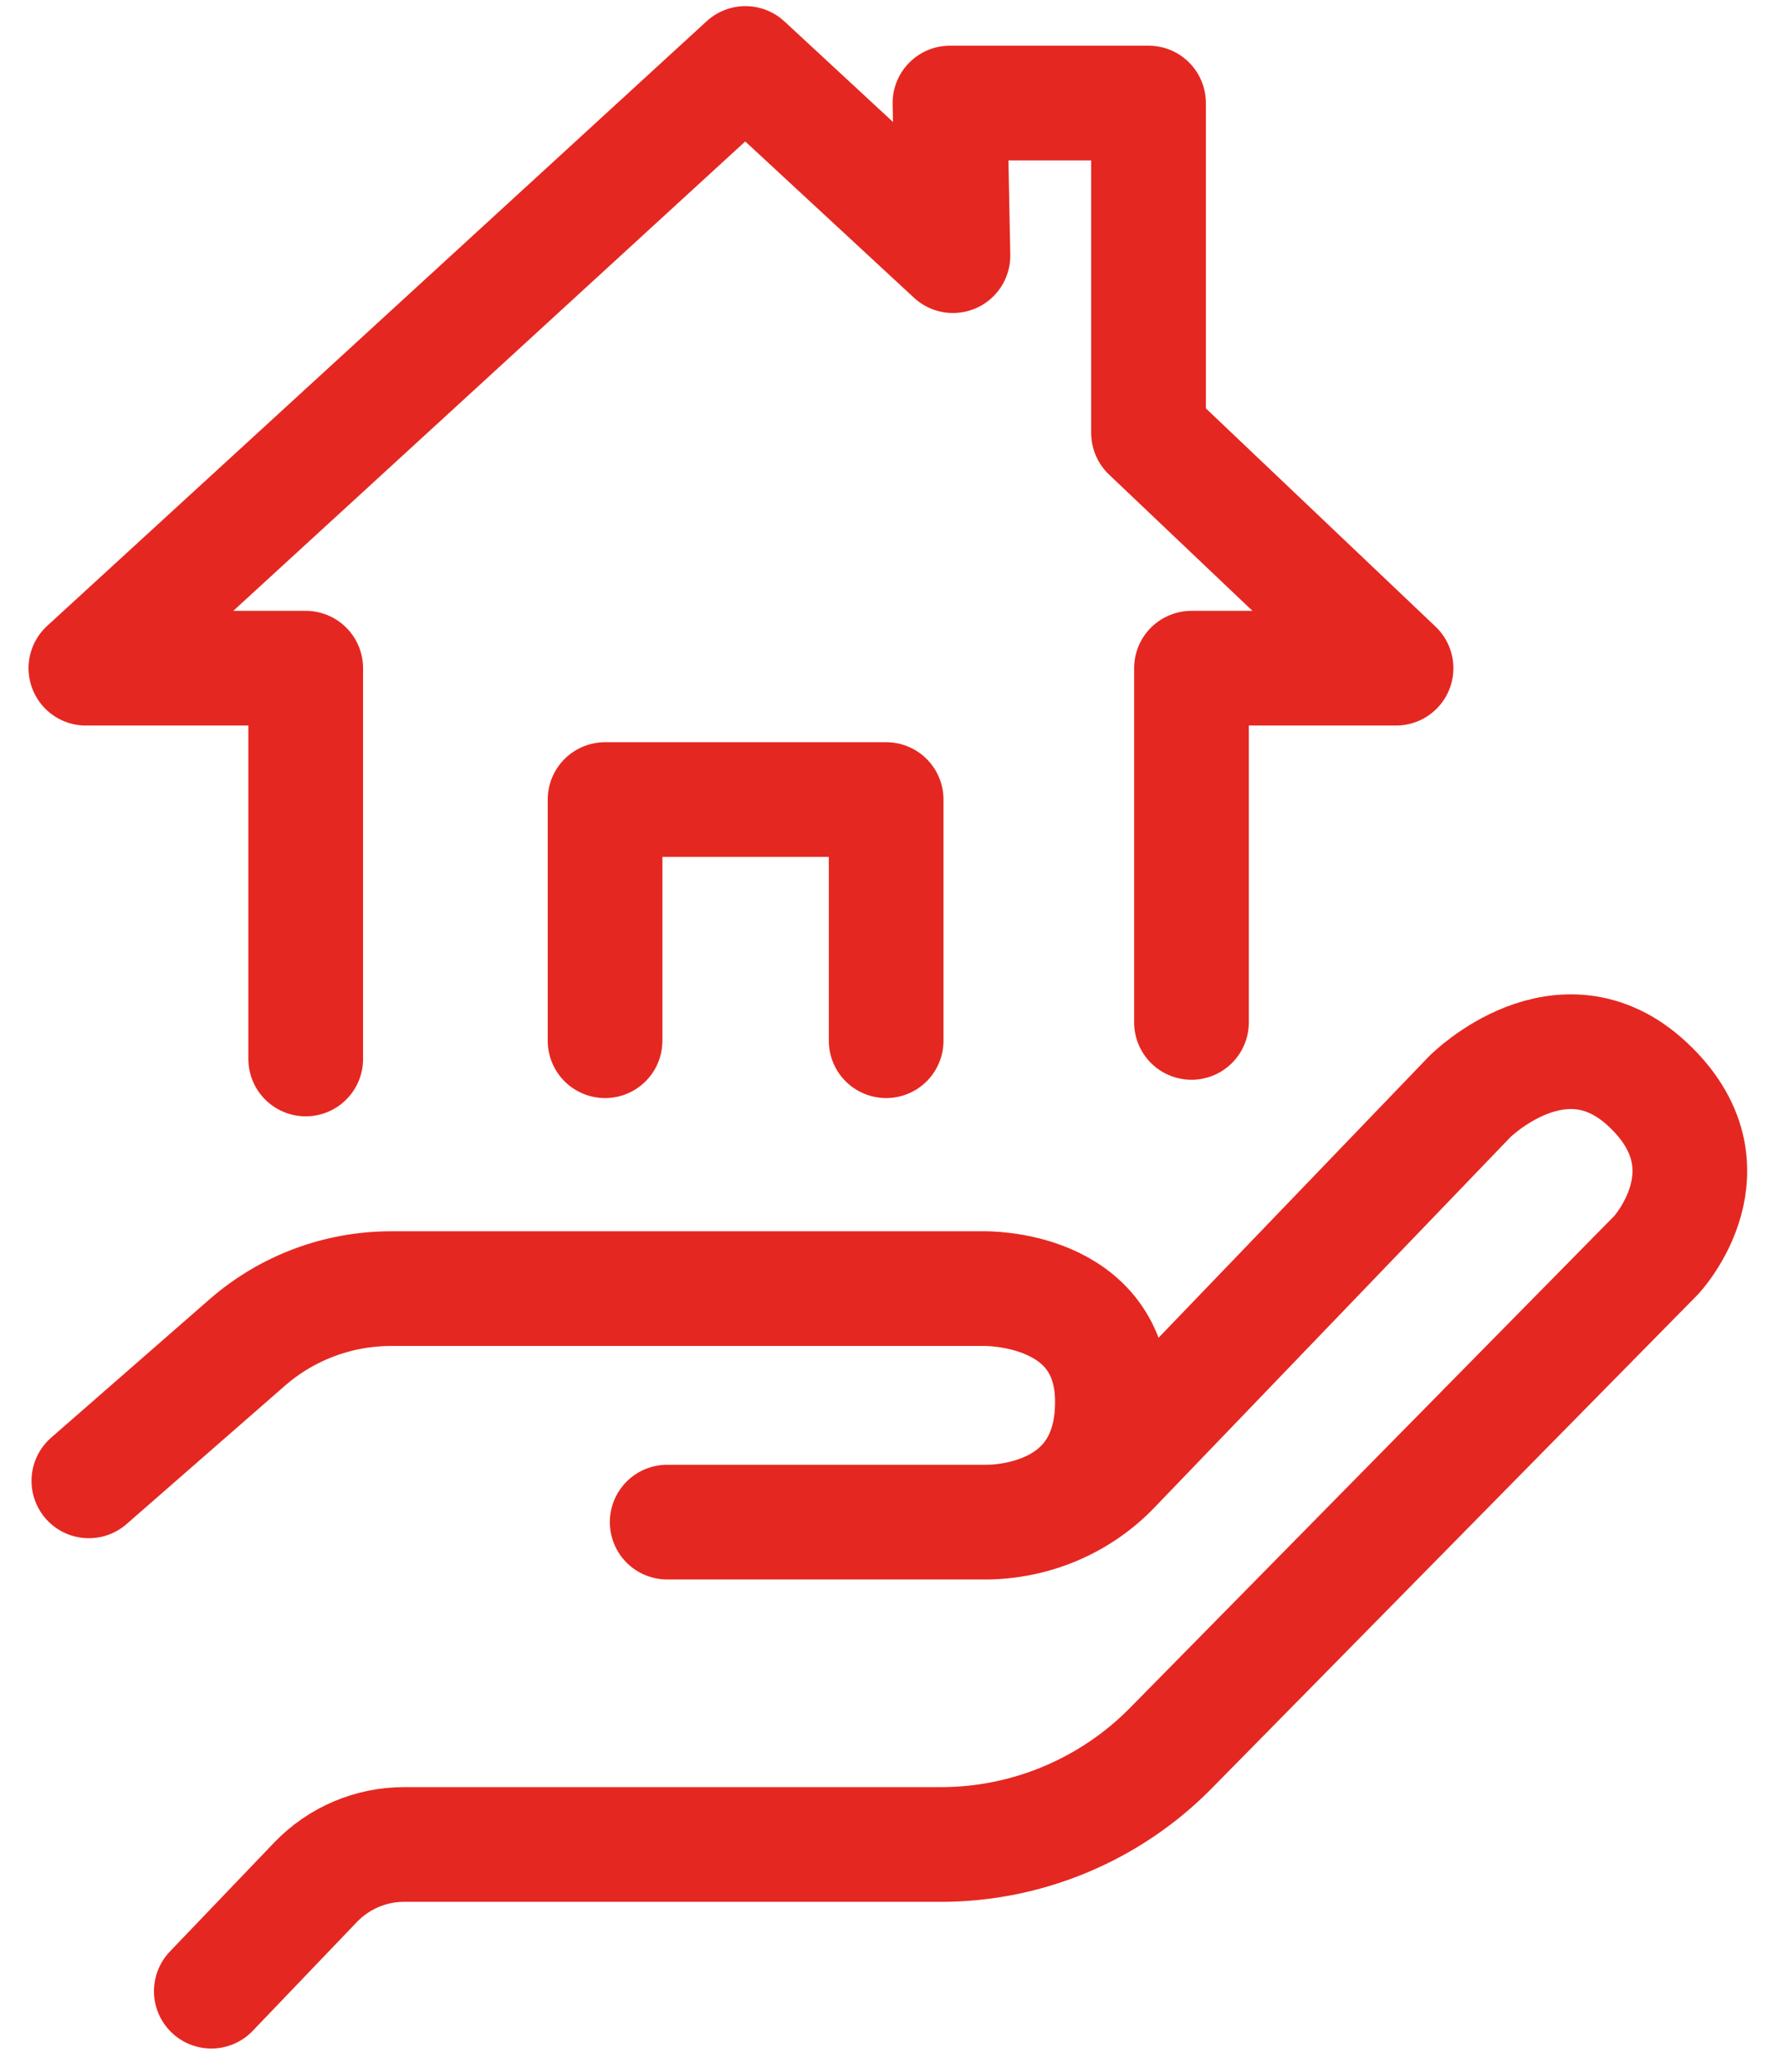 <svg width="37" height="43" viewBox="0 0 37 43" fill="none" xmlns="http://www.w3.org/2000/svg">
<path d="M12.556 21.595V16.591H18.389V21.595M6.344 21.974V13.865H1.782L15.469 1.317L19.775 5.305L19.713 2.138H23.834V8.985L28.97 13.865H24.725V21.215M1.844 30.728L5.127 27.86C5.956 27.136 7.015 26.739 8.118 26.739H20.419C20.419 26.739 23.084 26.678 23.084 29.087C23.084 31.69 20.428 31.584 20.428 31.584M4.385 41.317L6.556 39.049C7.033 38.555 7.694 38.273 8.383 38.273H19.528C21.319 38.273 23.04 37.549 24.293 36.278L34.37 26.042C34.37 26.042 36.055 24.233 34.185 22.495C32.411 20.845 30.505 22.751 30.505 22.751L23.11 30.445C22.413 31.178 21.442 31.584 20.436 31.584H13.845" stroke="#E52721" stroke-width="2.38" stroke-linecap="round" stroke-linejoin="round"/>
</svg>
